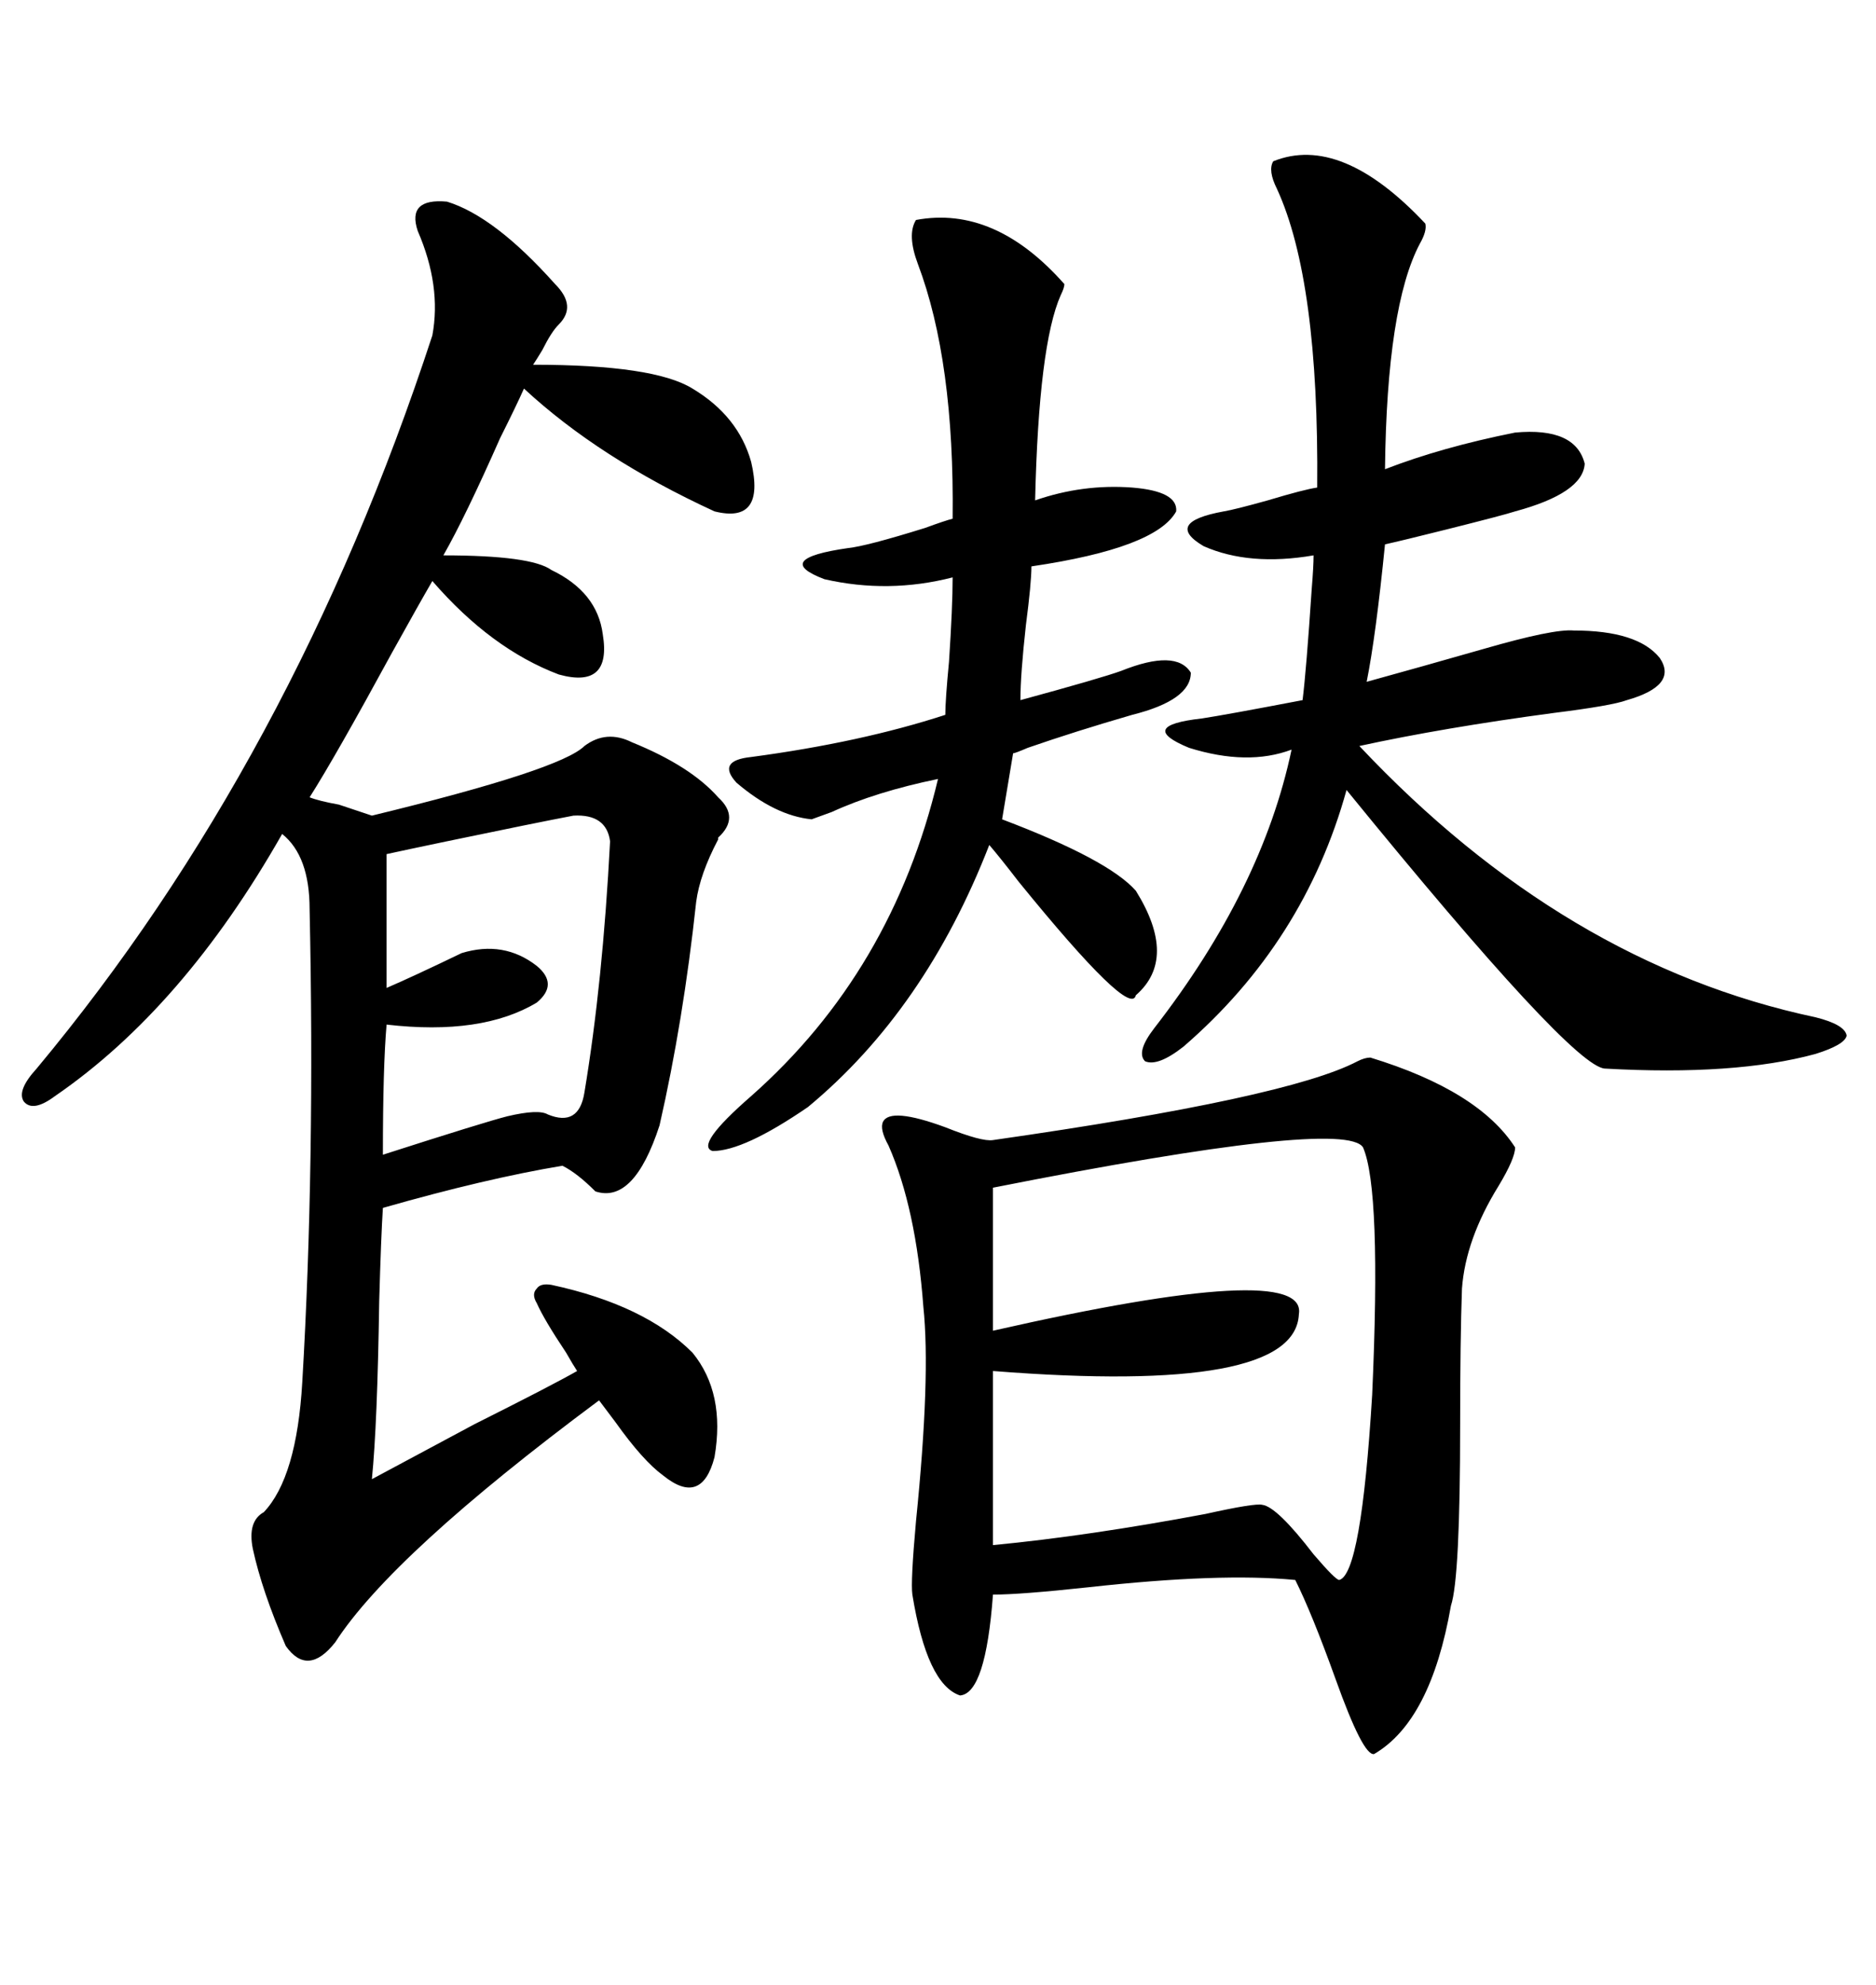 <svg xmlns="http://www.w3.org/2000/svg" xmlns:xlink="http://www.w3.org/1999/xlink" width="300" height="317.285"><path d="M71.48 32.23L71.48 32.23Q79.10 34.57 88.77 45.41L88.77 45.41Q92.29 48.93 89.36 51.86L89.36 51.86Q88.18 53.03 86.72 55.96L86.72 55.96Q85.84 57.42 85.25 58.30L85.25 58.30Q104.59 58.30 110.74 62.11L110.74 62.11Q118.07 66.50 120.12 73.83L120.12 73.83Q122.46 83.79 114.26 81.74L114.26 81.74Q95.80 73.24 83.79 62.11L83.79 62.11Q82.62 64.75 79.98 70.02L79.98 70.02Q74.41 82.62 70.90 88.77L70.90 88.77Q84.96 88.77 88.18 91.11L88.18 91.11Q95.51 94.63 96.39 101.37L96.39 101.37Q97.85 110.16 89.36 107.81L89.36 107.81Q78.52 103.71 69.14 92.87L69.14 92.87Q67.09 96.39 62.70 104.30L62.70 104.30Q53.61 121.00 49.51 127.44L49.51 127.44Q50.98 128.03 54.20 128.61L54.20 128.61Q57.71 129.79 59.47 130.37L59.47 130.37Q89.65 123.05 93.46 119.24L93.46 119.24Q96.97 116.60 101.07 118.65L101.07 118.65Q110.45 122.46 114.84 127.44L114.84 127.44Q118.36 130.66 114.84 133.89L114.84 133.89Q114.84 133.89 114.84 134.18L114.84 134.18Q111.91 139.75 111.33 144.14L111.33 144.14Q109.28 163.18 105.47 179.88L105.47 179.88Q101.37 192.48 95.21 190.43L95.21 190.43Q92.29 187.50 89.94 186.33L89.94 186.33Q77.64 188.38 61.23 193.07L61.23 193.07Q60.94 197.46 60.64 208.01L60.64 208.01Q60.35 227.64 59.47 236.43L59.47 236.43Q63.87 234.08 75.88 227.64L75.88 227.64Q88.18 221.48 92.29 219.14L92.29 219.14Q91.70 218.26 90.53 216.21L90.53 216.21Q87.01 210.94 85.84 208.30L85.84 208.30Q84.96 206.84 85.84 205.96L85.84 205.96Q86.43 205.08 88.18 205.37L88.18 205.37Q103.13 208.59 110.74 216.21L110.74 216.21Q116.02 222.66 114.26 232.91L114.26 232.91Q112.21 240.82 106.05 235.84L106.05 235.84Q102.83 233.50 98.44 227.34L98.44 227.34Q96.68 225 95.80 223.83L95.80 223.83Q62.70 248.44 53.61 262.50L53.61 262.50Q49.22 268.07 45.70 263.09L45.70 263.09Q41.89 254.30 40.43 247.56L40.43 247.56Q39.55 243.16 42.19 241.70L42.19 241.70Q47.46 236.13 48.34 220.90L48.34 220.90Q50.39 186.04 49.51 145.31L49.51 145.31Q49.51 136.82 45.12 133.30L45.12 133.30Q29.30 161.13 8.79 175.20L8.79 175.20Q5.27 177.83 3.81 176.07L3.81 176.07Q2.64 174.32 5.86 170.80L5.86 170.80Q46.88 121.58 69.14 53.61L69.14 53.61Q70.61 45.70 66.80 36.91L66.80 36.91Q65.04 31.64 71.48 32.23ZM219.14 169.04L219.14 169.04Q236.43 174.32 242.29 183.40L242.29 183.40Q242.29 185.16 239.65 189.55L239.65 189.55Q234.38 198.05 233.79 205.96L233.79 205.96Q233.50 214.16 233.50 227.64L233.50 227.64Q233.50 252.25 232.03 256.64L232.03 256.64Q228.81 275.10 219.73 280.37L219.73 280.37Q217.97 280.66 213.57 268.36L213.57 268.36Q209.77 257.81 207.13 252.54L207.13 252.54Q195.12 251.37 174.02 253.71L174.02 253.71Q163.18 254.88 158.79 254.88L158.79 254.88Q157.62 270.70 153.52 271.00L153.52 271.00Q148.24 269.24 145.90 254.88L145.90 254.88Q145.61 252.83 146.48 243.16L146.48 243.16Q148.83 220.02 147.66 208.89L147.66 208.89Q146.48 193.07 142.09 183.11L142.09 183.11Q140.63 180.47 141.21 179.30L141.21 179.30Q142.38 176.95 151.17 180.18L151.17 180.18Q157.03 182.52 158.79 182.23L158.79 182.23Q205.96 175.49 217.09 169.63L217.09 169.63Q218.26 169.04 219.14 169.04ZM227.93 35.74L227.93 35.74Q228.22 36.91 227.05 38.96L227.05 38.96Q221.78 48.93 221.48 75L221.48 75Q230.57 71.48 242.29 69.14L242.29 69.14Q251.95 68.26 253.42 74.12L253.42 74.12Q253.13 78.81 242.29 81.74L242.29 81.74Q240.53 82.32 231.15 84.67L231.15 84.67Q224.12 86.43 221.48 87.01L221.48 87.01Q220.02 101.66 218.55 108.98L218.55 108.98Q227.05 106.64 237.30 103.71L237.30 103.71Q248.44 100.49 251.66 100.78L251.66 100.78Q261.91 100.78 265.43 105.18L265.43 105.18Q268.36 109.57 260.16 111.91L260.16 111.91Q257.81 112.79 248.44 113.96L248.44 113.96Q230.86 116.31 217.38 119.24L217.38 119.24Q250.20 154.10 290.33 162.60L290.33 162.60Q295.02 163.77 295.31 165.53L295.31 165.53Q295.02 166.99 290.33 168.46L290.33 168.46Q277.44 171.97 256.64 170.80L256.64 170.80Q251.37 170.51 215.33 126.27L215.33 126.27Q208.59 150.59 189.26 167.29L189.26 167.29Q185.16 170.51 183.11 169.63L183.11 169.63Q181.64 168.16 184.57 164.36L184.57 164.36Q201.86 142.09 206.54 119.82L206.54 119.82Q199.51 122.46 190.14 119.53L190.14 119.53Q181.64 116.02 192.19 114.84L192.19 114.84Q196.00 114.26 208.30 111.91L208.30 111.91Q208.89 107.23 209.77 94.04L209.77 94.04Q210.06 90.53 210.06 88.77L210.06 88.77Q199.80 90.53 192.48 87.30L192.48 87.30Q186.04 83.50 195.70 81.74L195.70 81.74Q197.46 81.45 202.73 79.98L202.73 79.98Q208.59 78.22 210.64 77.93L210.64 77.93Q210.94 44.82 204.20 30.18L204.20 30.18Q202.73 27.25 203.61 25.78L203.61 25.78Q214.45 21.39 227.93 35.74ZM170.21 45.41L170.21 45.41Q170.21 46.00 169.63 47.17L169.63 47.17Q166.11 55.08 165.53 79.98L165.53 79.98Q173.14 77.34 181.05 77.93L181.05 77.93Q188.38 78.52 188.09 81.74L188.09 81.74Q184.86 87.60 164.94 90.53L164.94 90.53Q164.94 93.16 164.06 99.90L164.06 99.90Q163.18 107.81 163.18 111.91L163.18 111.91Q176.07 108.40 179.30 107.23L179.30 107.23Q188.09 103.71 190.43 107.52L190.43 107.52Q190.43 111.91 181.05 114.26L181.05 114.26Q171.97 116.89 164.36 119.53L164.36 119.53Q162.30 120.41 162.01 120.41L162.01 120.41L160.25 130.96Q177.25 137.40 181.64 142.38L181.64 142.38Q188.38 153.22 181.64 159.08L181.64 159.08Q180.76 162.89 162.89 140.92L162.89 140.92Q159.96 137.11 158.20 135.06L158.20 135.06Q147.95 161.43 129.20 176.95L129.20 176.95Q118.95 183.98 113.96 183.98L113.96 183.98Q111.04 183.11 120.12 175.20L120.12 175.20Q142.68 155.27 150 124.51L150 124.51Q140.04 126.56 133.01 129.79L133.01 129.79Q130.66 130.66 129.79 130.96L129.79 130.96Q123.93 130.37 117.77 125.10L117.77 125.10Q114.55 121.58 120.12 121.00L120.12 121.00Q137.70 118.65 151.17 114.26L151.17 114.26Q151.17 111.91 151.76 105.76L151.76 105.76Q152.34 96.97 152.34 92.29L152.34 92.29Q142.09 94.92 131.84 92.58L131.84 92.58Q123.34 89.36 135.64 87.60L135.64 87.60Q138.57 87.30 147.95 84.38L147.95 84.38Q151.17 83.20 152.34 82.91L152.34 82.91Q152.64 57.71 146.78 42.19L146.78 42.19Q145.02 37.50 146.48 35.16L146.48 35.16Q159.08 32.81 170.21 45.41ZM158.79 189.84L158.79 189.84L158.79 212.70Q209.18 201.27 207.71 210.06L207.71 210.06Q207.13 222.95 158.79 219.14L158.79 219.14L158.79 246.97Q174.02 245.51 192.77 241.99L192.77 241.99Q200.68 240.23 201.86 240.53L201.86 240.53Q204.20 240.82 210.06 248.44L210.06 248.44Q213.57 252.54 214.16 252.54L214.16 252.54Q217.68 251.66 219.43 222.95L219.43 222.95Q220.90 190.14 217.97 183.40L217.97 183.40Q215.04 178.71 158.79 189.84ZM91.70 130.37L91.70 130.37Q85.55 131.54 71.48 134.47L71.48 134.47Q64.45 135.94 61.82 136.52L61.82 136.52L61.82 157.91Q65.92 156.15 73.83 152.34L73.83 152.34Q80.57 150.29 85.84 154.39L85.84 154.39Q89.36 157.32 85.84 160.25L85.84 160.25Q77.05 165.53 61.82 163.77L61.82 163.77Q61.23 170.51 61.23 184.57L61.23 184.57Q77.64 179.30 81.15 178.42L81.15 178.42Q86.13 177.25 87.60 178.13L87.60 178.13Q92.58 180.18 93.46 174.61L93.46 174.61Q96.39 157.03 97.56 134.47L97.56 134.47Q96.97 130.08 91.70 130.37Z"/></svg>